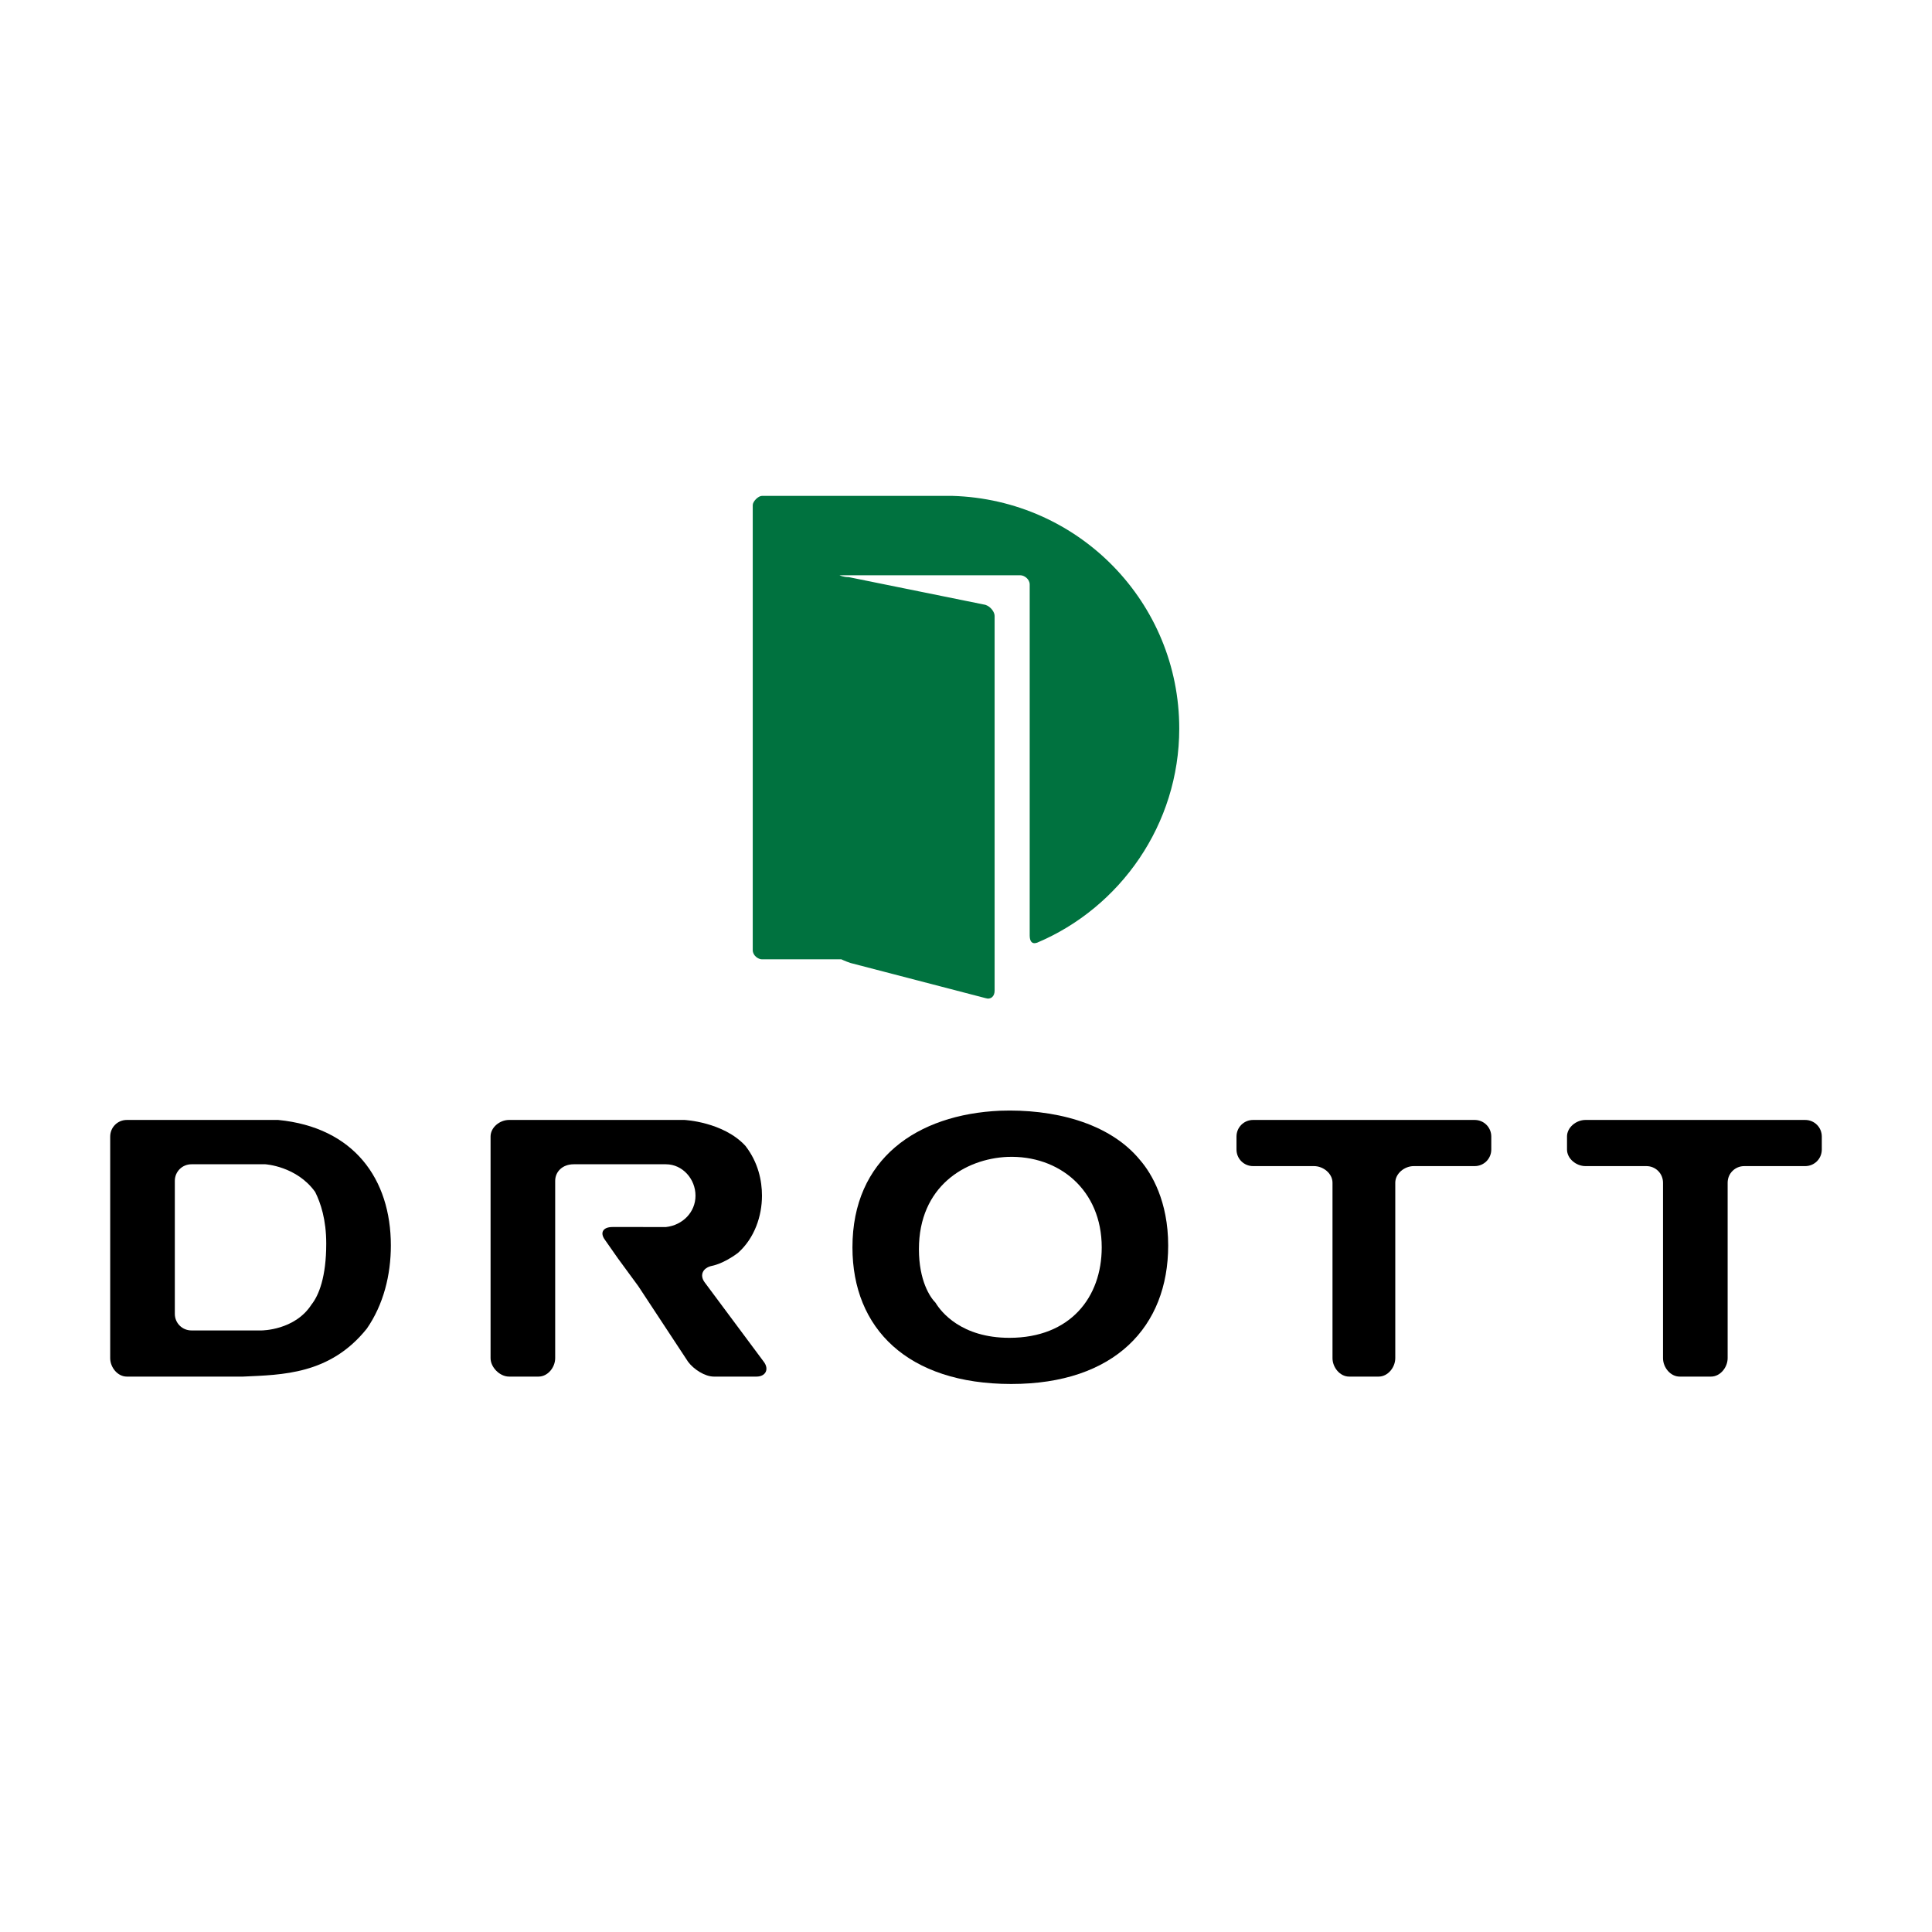<?xml version="1.0" encoding="utf-8"?>
<!-- Generator: Adobe Illustrator 13.0.0, SVG Export Plug-In . SVG Version: 6.00 Build 14948)  -->
<!DOCTYPE svg PUBLIC "-//W3C//DTD SVG 1.0//EN" "http://www.w3.org/TR/2001/REC-SVG-20010904/DTD/svg10.dtd">
<svg version="1.0" id="Layer_1" xmlns="http://www.w3.org/2000/svg" xmlns:xlink="http://www.w3.org/1999/xlink" x="0px" y="0px"
	 width="192.756px" height="192.756px" viewBox="0 0 192.756 192.756" enable-background="new 0 0 192.756 192.756"
	 xml:space="preserve">
<g>
	<polygon fill-rule="evenodd" clip-rule="evenodd" fill="#FFFFFF" points="0,0 192.756,0 192.756,192.756 0,192.756 0,0 	"/>
	<path fill-rule="evenodd" clip-rule="evenodd" fill="#00723F" d="M117.654,72.685c0-12.526-9.947-22.842-22.658-23.211l0,0
		c0,0-0.369,0-0.921,0H76.022c-0.369,0-0.921,0.553-0.921,0.921v44.396c0,0.553,0.552,0.921,0.921,0.921h7c0.553,0,0.921,0,0.921,0
		s0.369,0.184,0.921,0.368l13.448,3.5c0.553,0.184,0.921-0.184,0.921-0.736V61.448c0-0.368-0.368-0.921-0.921-1.104l-13.632-2.764
		c-0.553,0-0.921-0.184-0.921-0.184s0.368,0,0.921,0h17.132c0.368,0,0.921,0.369,0.921,0.921v35c0,0.553,0.185,0.921,0.737,0.737
		C111.76,90.554,117.654,82.264,117.654,72.685L117.654,72.685z"/>
	<path fill-rule="evenodd" clip-rule="evenodd" d="M10.995,113.396c0-0.922,0.737-1.658,1.658-1.658h10.685c0.921,0,2.395,0,3.316,0
		c0,0,0.185,0,1.105,0c7.553,0.736,11.237,5.895,11.237,12.525c0,2.947-0.737,5.896-2.395,8.291
		c-3.685,4.605-8.474,4.605-12.342,4.789H12.652c-0.921,0-1.658-0.92-1.658-1.842V113.396L10.995,113.396z M19.1,116.16
		c-0.921,0-1.658,0.736-1.658,1.656v13.264c0,0.922,0.737,1.658,1.658,1.658h3.685c0.921,0,2.395,0,3.316,0c0,0,3.315,0,4.974-2.578
		c0.737-0.922,1.474-2.764,1.474-6.08c0-2.395-0.553-4.053-1.105-5.158c-1.842-2.578-4.974-2.762-4.974-2.762
		c-0.921,0-2.395,0-3.315,0H19.1L19.1,116.16z"/>
	<path fill-rule="evenodd" clip-rule="evenodd" d="M113.786,115.791c1.105,1.289,2.764,4.053,2.764,8.473
		c0,8.105-5.343,13.816-15.658,13.816c-10.316,0-15.843-5.525-15.843-13.631c0-8.842,6.447-13.264,14.737-13.633
		C104.943,110.633,110.654,111.922,113.786,115.791L113.786,115.791z M91.681,124.633c0,3.131,1.105,4.789,1.658,5.342
		c0.553,0.922,2.579,3.5,7.368,3.5c6.08,0,9.212-4.053,9.212-9.025c0-5.711-4.237-9.211-9.396-9.027
		C96.286,115.607,91.681,118.371,91.681,124.633L91.681,124.633z"/>
	<path fill-rule="evenodd" clip-rule="evenodd" d="M123.365,113.396c0-0.922,0.736-1.658,1.658-1.658h22.105
		c0.921,0,1.658,0.736,1.658,1.658v1.289c0,0.922-0.737,1.658-1.658,1.658h-6.079c-0.921,0-1.842,0.736-1.842,1.658v17.5
		c0,0.922-0.737,1.842-1.658,1.842h-2.947c-0.921,0-1.658-0.92-1.658-1.842v-17.5c0-0.922-0.921-1.658-1.843-1.658h-6.078
		c-0.922,0-1.658-0.736-1.658-1.658V113.396L123.365,113.396z"/>
	<path fill-rule="evenodd" clip-rule="evenodd" d="M156.34,113.396c0-0.922,0.921-1.658,1.842-1.658h21.922
		c0.921,0,1.658,0.736,1.658,1.658v1.289c0,0.922-0.737,1.658-1.658,1.658h-6.079c-0.921,0-1.658,0.736-1.658,1.658v17.5
		c0,0.922-0.736,1.842-1.658,1.842h-3.131c-0.922,0-1.659-0.92-1.659-1.842v-17.5c0-0.922-0.736-1.658-1.657-1.658h-6.079
		c-0.921,0-1.842-0.736-1.842-1.658V113.396L156.34,113.396z"/>
	<path fill-rule="evenodd" clip-rule="evenodd" d="M66.443,122.422c1.658-0.184,2.947-1.473,2.947-3.131s-1.29-3.131-2.947-3.131
		c-0.921,0-2.026,0-2.763,0h-6.447c-1.106,0-1.842,0.736-1.842,1.656v2.949c0,0.92,0,2.395,0,3.314v11.422
		c0,0.922-0.737,1.842-1.658,1.842h-2.947c-0.921,0-1.842-0.92-1.842-1.842v-22.105c0-0.922,0.921-1.658,1.842-1.658h14.184
		c0.921,0,2.395,0,3.316,0c0,0,3.868,0.184,6.079,2.578c1.29,1.658,1.658,3.5,1.658,4.975c0,2.025-0.736,4.238-2.395,5.711
		c-1.474,1.105-2.579,1.289-2.579,1.289c-0.921,0.184-1.291,0.92-0.737,1.658l5.895,7.922c0.553,0.736,0.185,1.473-0.737,1.473
		h-4.237c-0.921,0-2.027-0.736-2.579-1.473l-4.974-7.555c-0.553-0.736-1.474-2.025-2.026-2.762l-1.29-1.842
		c-0.553-0.738-0.185-1.291,0.736-1.291h2.948C64.602,122.422,65.522,122.422,66.443,122.422L66.443,122.422z"/>
</g>
</svg>
